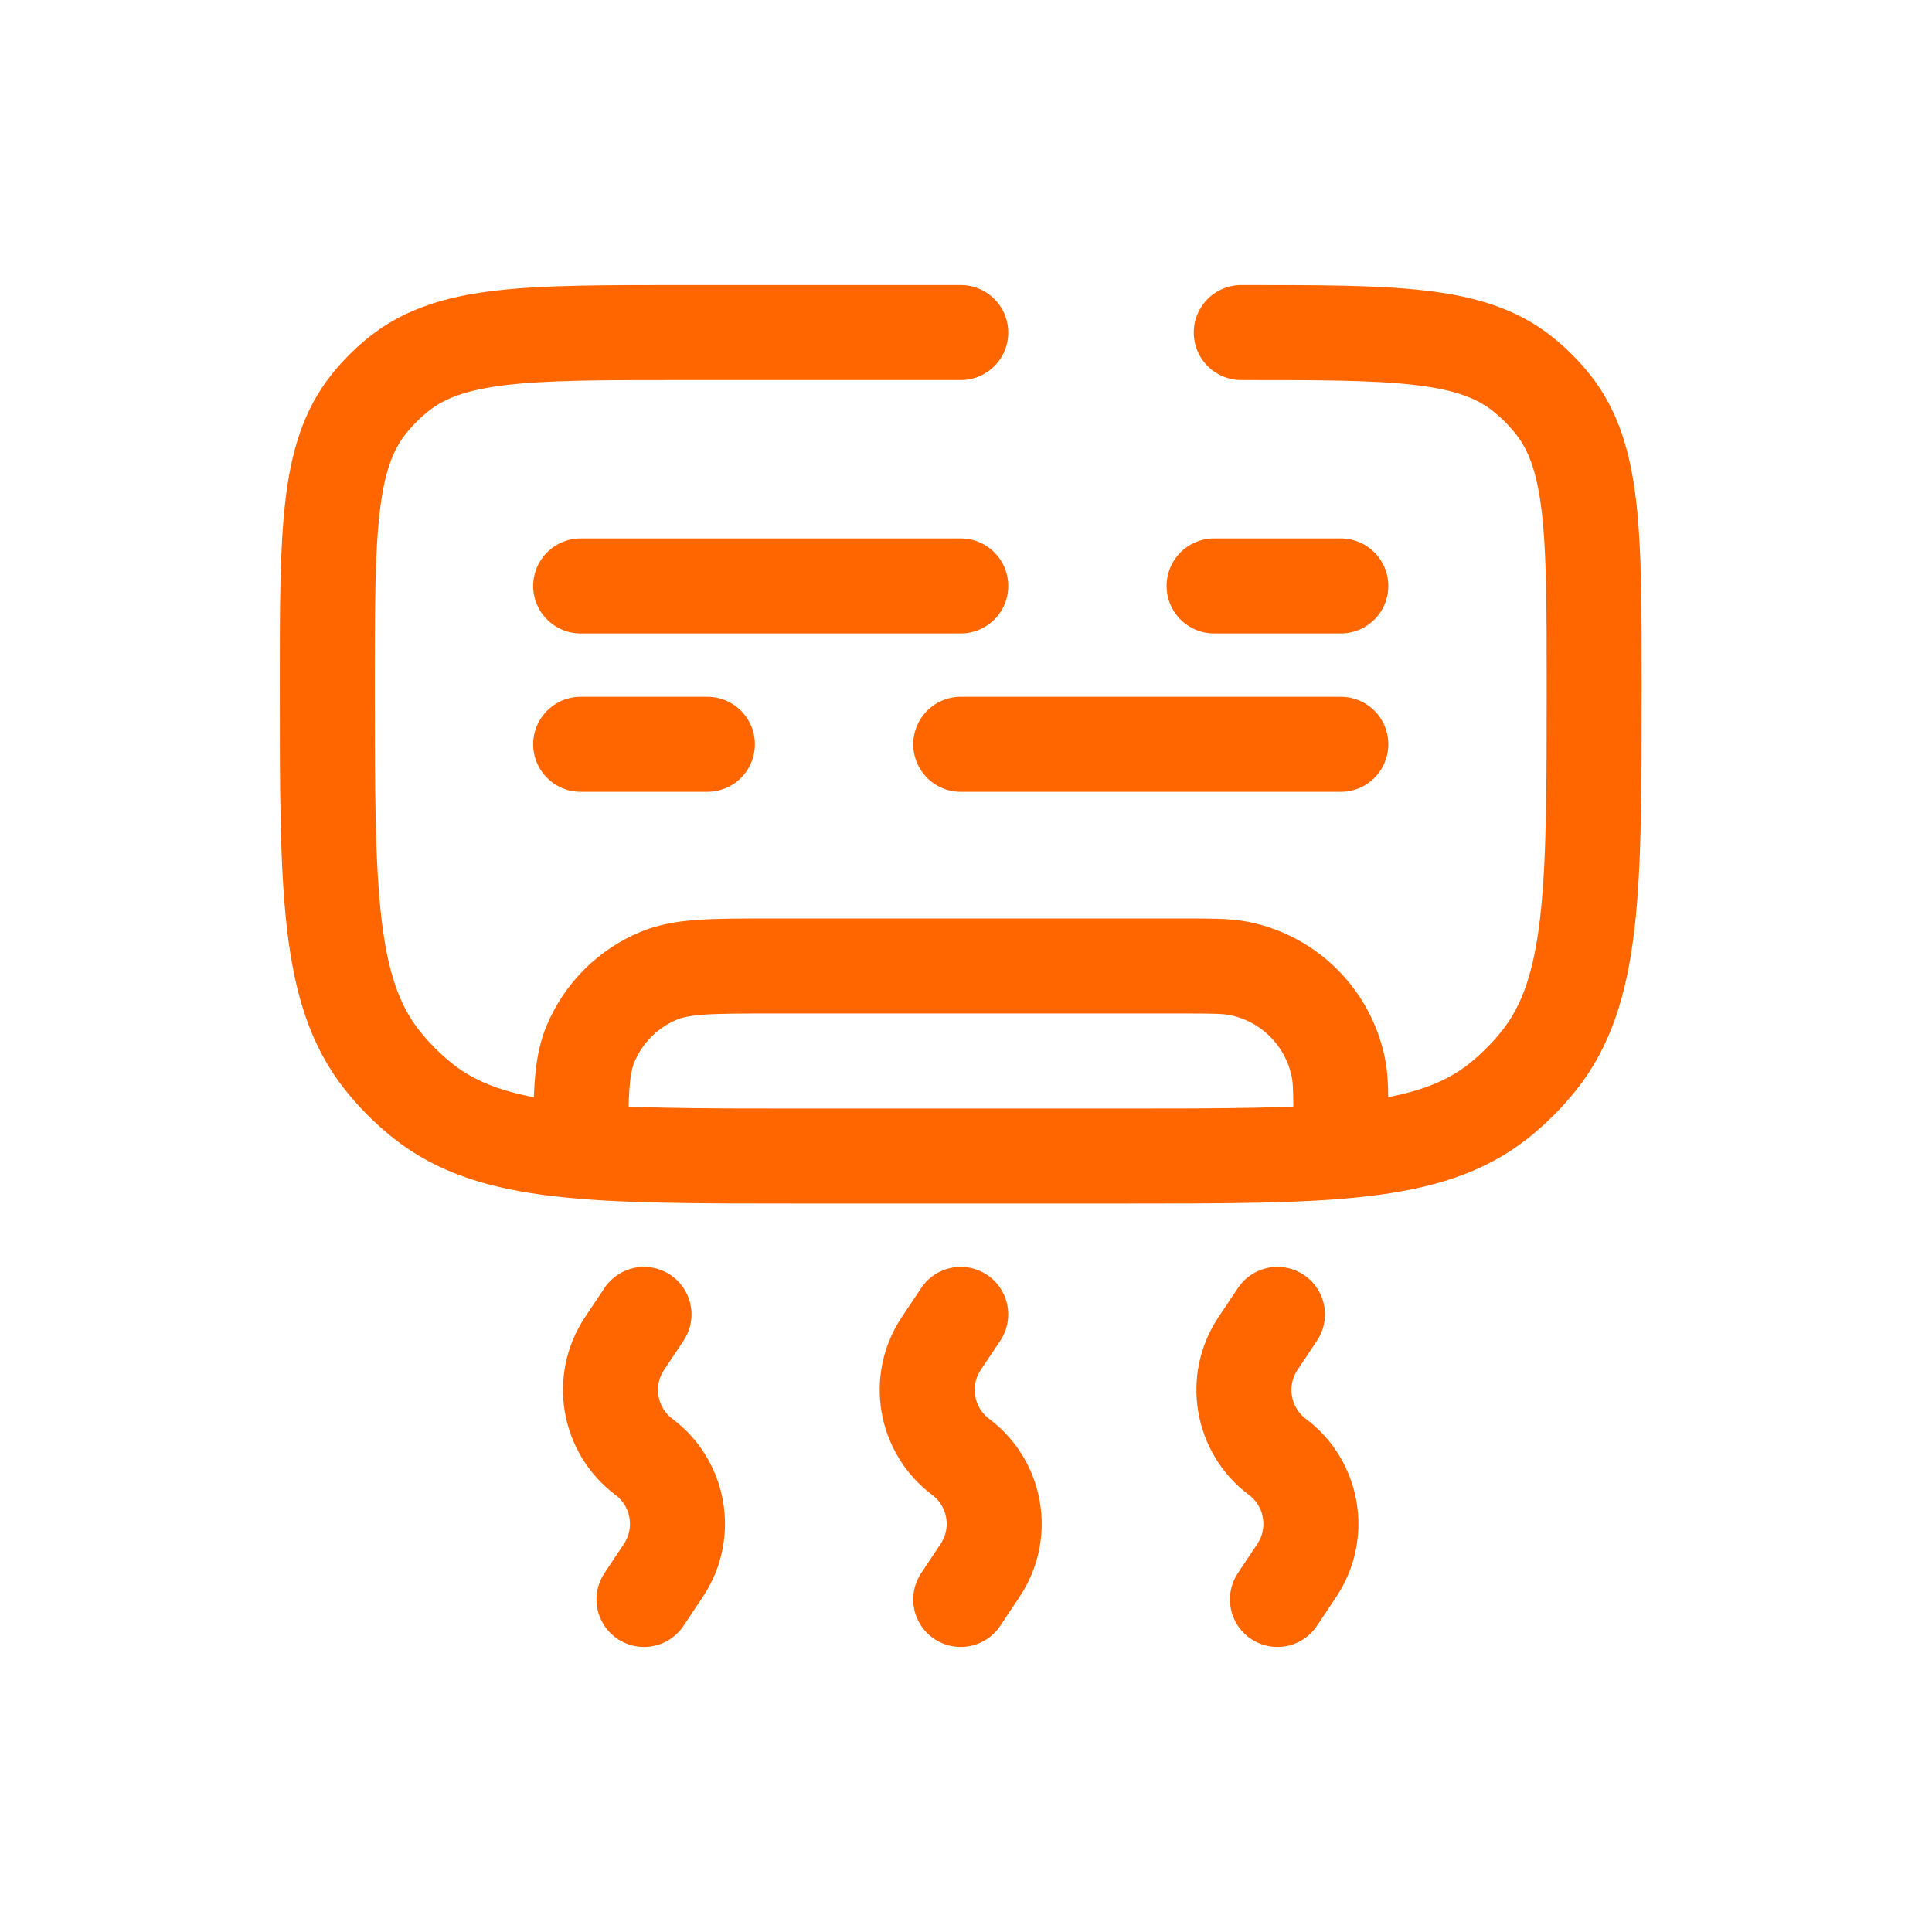 <svg width="61" height="61" viewBox="0 0 61 61" fill="none" xmlns="http://www.w3.org/2000/svg">
<path d="M39.191 10.5C44.019 10.5 46.434 10.5 48.075 11.809C48.426 12.089 48.745 12.408 49.025 12.759C50.334 14.4 50.334 16.815 50.334 21.643C50.334 28.081 50.334 31.299 48.589 33.488C48.215 33.956 47.79 34.381 47.322 34.755C45.133 36.5 41.914 36.5 35.477 36.5H25.191C18.753 36.5 15.535 36.5 13.346 34.755C12.878 34.381 12.453 33.956 12.079 33.488C10.334 31.299 10.334 28.081 10.334 21.643C10.334 16.815 10.334 14.4 11.643 12.759C11.923 12.408 12.242 12.089 12.593 11.809C14.235 10.5 16.649 10.5 21.477 10.5H30.334" stroke="#FF6600" stroke-width="3" stroke-linecap="round"/>
<path d="M20.333 41.5L19.719 42.42C18.941 43.587 19.211 45.158 20.333 46C21.455 46.842 21.724 48.413 20.946 49.58L20.333 50.5M30.333 41.5L29.719 42.42C28.941 43.587 29.211 45.158 30.333 46C31.455 46.842 31.724 48.413 30.946 49.58L30.333 50.5M40.333 41.5L39.719 42.42C38.941 43.587 39.211 45.158 40.333 46C41.455 46.842 41.724 48.413 40.946 49.58L40.333 50.5" stroke="#FF6600" stroke-width="3" stroke-linecap="round"/>
<path d="M42.336 35.5C42.336 34.571 42.336 34.106 42.259 33.72C41.943 32.133 40.703 30.892 39.116 30.577C38.73 30.5 38.265 30.5 37.336 30.5H24.336C22.472 30.5 21.54 30.5 20.805 30.805C19.825 31.21 19.046 31.989 18.64 32.969C18.396 33.559 18.347 34.276 18.338 35.5" stroke="#FF6600" stroke-width="3" stroke-linecap="round"/>
<path d="M18.334 23.5H22.334M42.334 23.5H30.334" stroke="#FF6600" stroke-width="3" stroke-linecap="round"/>
<path d="M18.334 18.5H30.334M42.334 18.5H38.334" stroke="#FF6600" stroke-width="3" stroke-linecap="round"/>
</svg>
